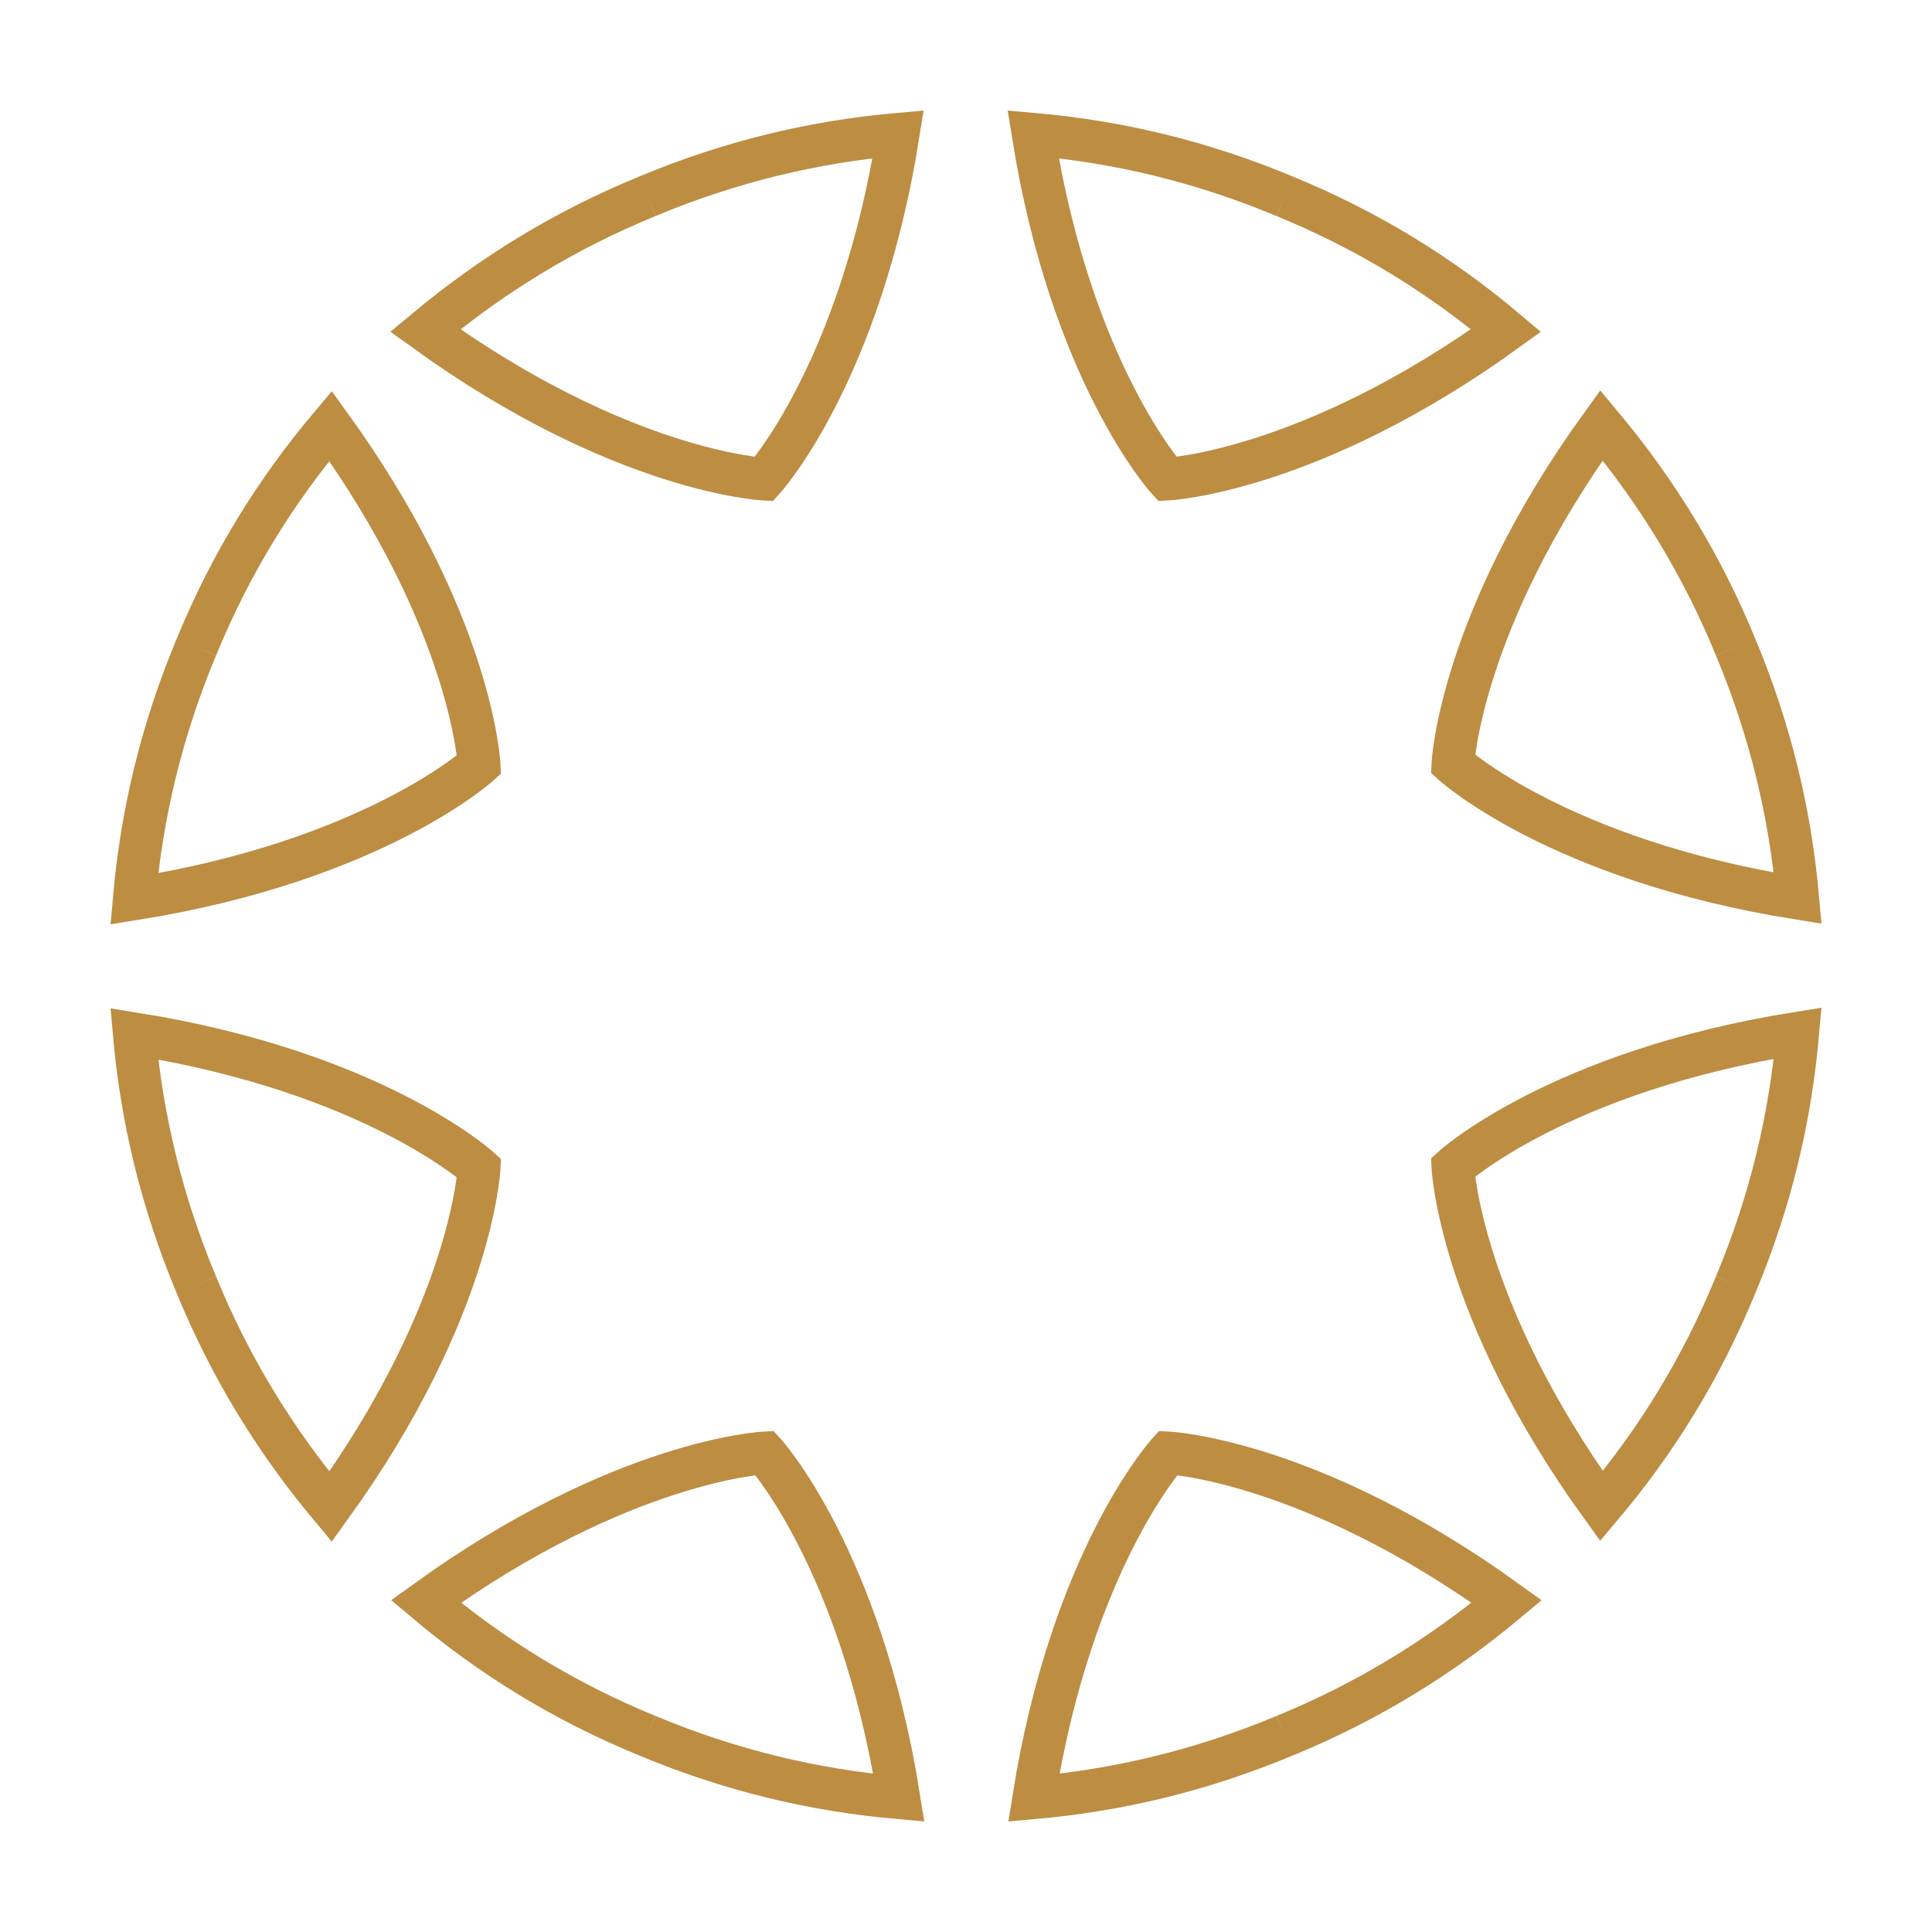 <?xml version="1.0" encoding="utf-8"?>
<!-- Generator: Adobe Illustrator 27.5.0, SVG Export Plug-In . SVG Version: 6.00 Build 0)  -->
<svg version="1.1" id="Calque_1" xmlns="http://www.w3.org/2000/svg" xmlns:xlink="http://www.w3.org/1999/xlink" x="0px" y="0px"
	 viewBox="0 0 283.5 283.5" style="enable-background:new 0 0 283.5 283.5;" xml:space="preserve">
<style type="text/css">
	.st0{fill:none;stroke:#BD8D42;stroke-width:6.274;stroke-miterlimit:10;}
</style>
<g>
	<path class="st0" d="M95,28.8c-12.2,5-22.9,11.6-32.6,19.7c28.8,20.8,49.7,21.8,49.7,21.8s14.1-15.5,19.7-50.6
		C119.4,20.8,107.2,23.7,95,28.8"/>
	<path class="st0" d="M188.5,254.7c12.2-5,22.9-11.6,32.6-19.7c-28.8-20.8-49.7-21.8-49.7-21.8s-14.1,15.5-19.7,50.6
		C164.1,262.7,176.3,259.8,188.5,254.7"/>
	<path class="st0" d="M28.8,95c-5.1,12.2-8,24.4-9.1,36.9c35.1-5.6,50.6-19.7,50.6-19.7s-1-20.9-21.8-49.7
		C40.4,72.1,33.8,82.8,28.8,95"/>
	<path class="st0" d="M254.7,188.5c5.1-12.2,8-24.4,9.1-36.9c-35.1,5.6-50.6,19.7-50.6,19.7s1,20.9,21.8,49.7
		C243.1,211.4,249.7,200.7,254.7,188.5"/>
	<path class="st0" d="M28.8,188.5c5,12.2,11.6,22.9,19.7,32.6c20.8-28.8,21.8-49.7,21.8-49.7s-15.5-14.1-50.6-19.7
		C20.8,164.1,23.7,176.3,28.8,188.5"/>
	<path class="st0" d="M254.7,95c-5-12.2-11.6-22.9-19.7-32.6c-20.8,28.8-21.8,49.7-21.8,49.7s15.5,14.1,50.6,19.7
		C262.7,119.4,259.8,107.2,254.7,95"/>
	<path class="st0" d="M95,254.7c12.2,5.1,24.4,8,36.9,9.1c-5.6-35.1-19.7-50.6-19.7-50.6s-20.9,1-49.7,21.8
		C72.1,243.1,82.8,249.7,95,254.7"/>
	<path class="st0" d="M188.5,28.8c-12.2-5.1-24.4-8-36.9-9.1c5.6,35.1,19.7,50.6,19.7,50.6s20.9-1,49.7-21.8
		C211.4,40.4,200.7,33.8,188.5,28.8"/>
</g>
</svg>
